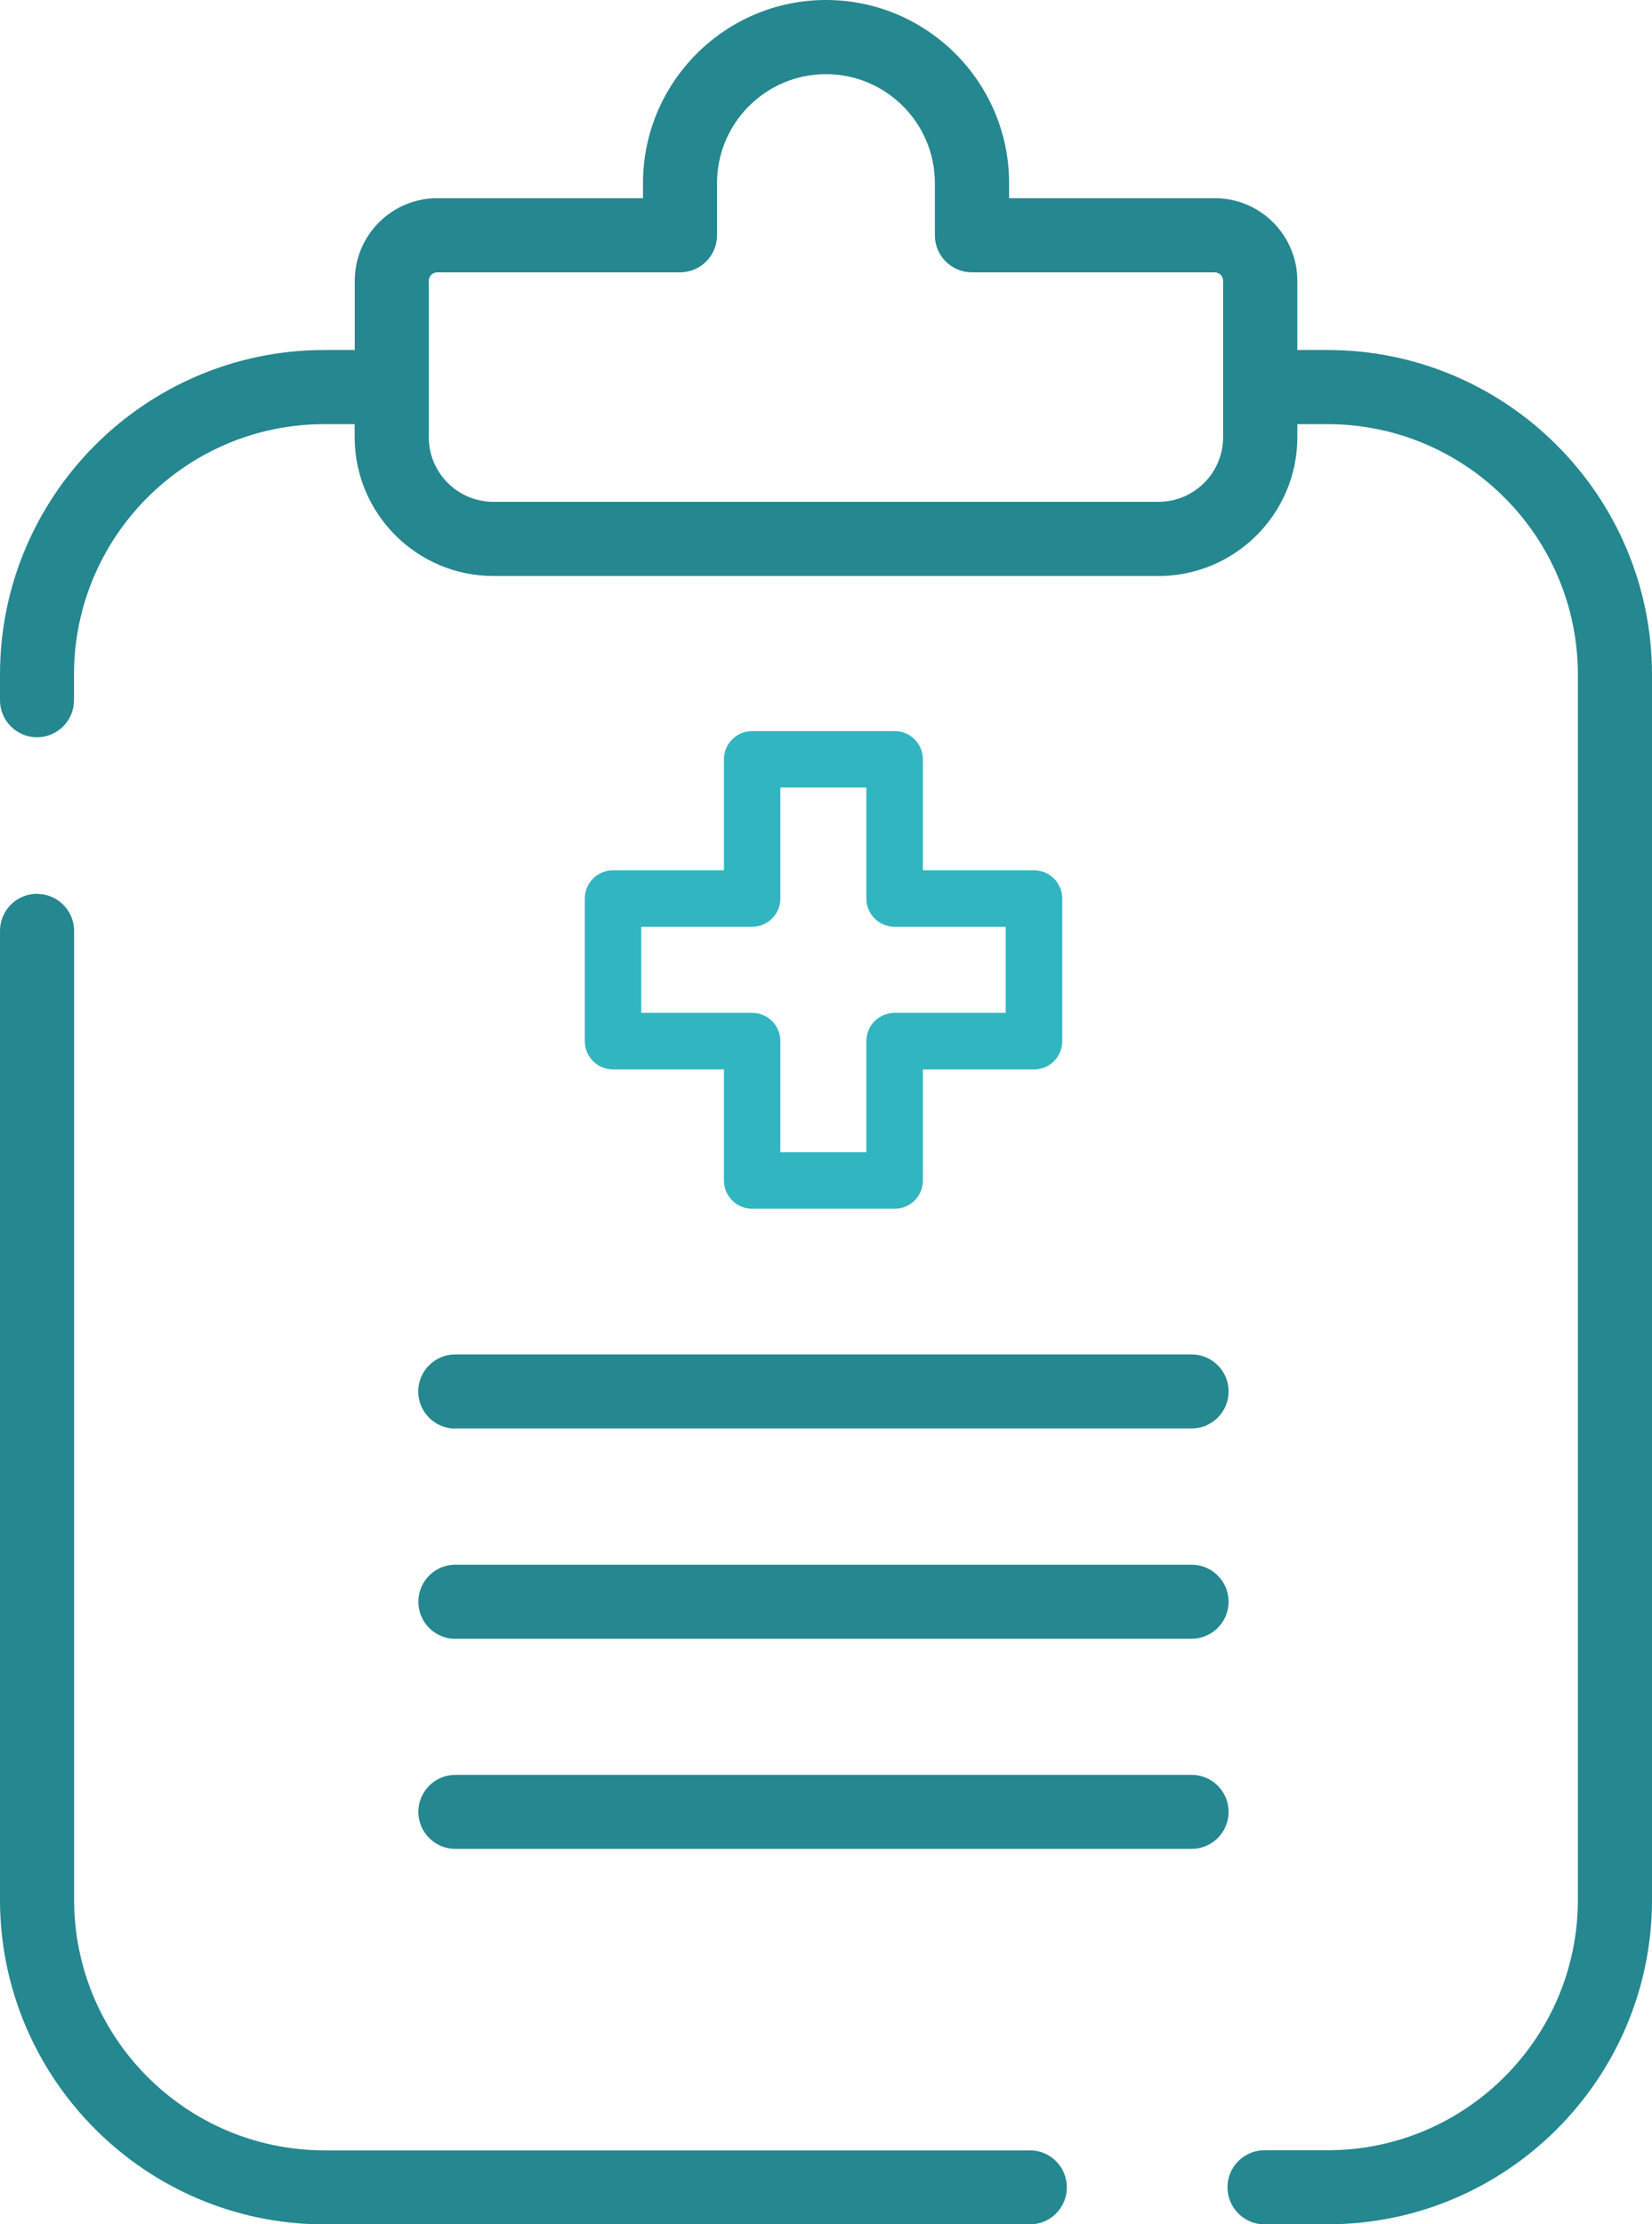 <?xml version="1.0" encoding="UTF-8"?><svg id="a" xmlns="http://www.w3.org/2000/svg" viewBox="0 0 150.45 202.47"><defs><style>.b{fill:#31b6c1;}.c{fill:#25878f;}</style></defs><path class="c" d="M115.16,202.47h5.77c16.28,0,29.52-13.26,29.52-29.53V61.42c0-16.3-13.26-29.56-29.55-29.56h-2.75v-6.3c0-4.15-3.37-7.52-7.52-7.52h-18.73v-1.37c0-9.19-7.48-16.67-16.67-16.67s-16.67,7.48-16.67,16.67v1.37h-18.73c-4.15,0-7.52,3.37-7.52,7.52v6.3h-2.77C13.25,31.86,0,45.11,0,61.4v2.34c0,1.86,1.51,3.37,3.37,3.37s3.37-1.51,3.37-3.37v-2.34c0-12.56,10.22-22.79,22.79-22.79h2.77v1.19c0,6.96,5.67,12.63,12.63,12.63h60.59c6.96,0,12.63-5.67,12.63-12.63v-1.19h2.75c12.58,0,22.8,10.23,22.8,22.81v111.52c0,12.57-10.22,22.79-22.78,22.79h-5.76c-1.86,0-3.37,1.51-3.37,3.37s1.51,3.38,3.37,3.38h0Zm-9.64-156.79H44.93c-3.24,0-5.88-2.64-5.88-5.88v-4.49s0-.05,0-.08,0-.05,0-.08v-9.59c0-.43,.35-.77,.77-.77h22.11c1.86,0,3.37-1.51,3.37-3.37v-4.75c0-5.47,4.45-9.92,9.92-9.92s9.92,4.45,9.92,9.92v4.75c0,1.86,1.51,3.37,3.37,3.37h22.11c.43,0,.77,.34,.77,.77v9.59s0,.05,0,.08,0,.05,0,.08v4.49c0,3.24-2.64,5.88-5.88,5.88h0Z"/><path class="c" d="M3.37,81.36C1.51,81.36,0,82.87,0,84.74v88.18c0,16.29,13.26,29.56,29.55,29.56H93.79c1.86,0,3.37-1.51,3.37-3.37s-1.51-3.37-3.37-3.37H29.55c-12.58,0-22.8-10.23-22.8-22.81V84.74c0-1.86-1.51-3.37-3.37-3.37h0Z"/><path class="c" d="M41.46,130.03H108.52c1.86,0,3.37-1.51,3.37-3.37s-1.51-3.37-3.37-3.37H41.46c-1.86,0-3.37,1.51-3.37,3.37,0,1.87,1.51,3.38,3.37,3.38h0Z"/><path class="c" d="M41.47,149.17H108.52c1.86,0,3.37-1.51,3.37-3.37s-1.51-3.37-3.37-3.37H41.47c-1.86,0-3.37,1.51-3.37,3.37,0,1.87,1.51,3.38,3.37,3.38h0Z"/><path class="c" d="M111.89,164.93c0-1.86-1.51-3.37-3.37-3.37H41.47c-1.86,0-3.37,1.51-3.37,3.37s1.51,3.37,3.37,3.37H108.52c1.86,0,3.37-1.51,3.37-3.37h0Z"/><path class="b" d="M96.74,94.78v-12.99c0-1.42-1.15-2.57-2.57-2.57h-10.12v-10.1c0-1.42-1.15-2.57-2.57-2.57h-12.98c-1.42,0-2.57,1.15-2.57,2.57v10.1h-10.1c-1.42,0-2.57,1.15-2.57,2.57v12.99c0,1.42,1.15,2.57,2.57,2.57h10.1v10.11c0,1.42,1.15,2.57,2.57,2.57h12.98c1.42,0,2.57-1.15,2.57-2.57v-10.11h10.12c1.42,0,2.57-1.15,2.57-2.57Zm-5.15-2.58h-10.12c-1.42,0-2.57,1.15-2.57,2.57v10.11h-7.83v-10.11c0-1.42-1.15-2.57-2.57-2.57h-10.1v-7.84h10.1c1.42,0,2.57-1.15,2.57-2.57v-10.1h7.83v10.1c0,1.42,1.15,2.57,2.57,2.57h10.12v7.84Z"/></svg>
